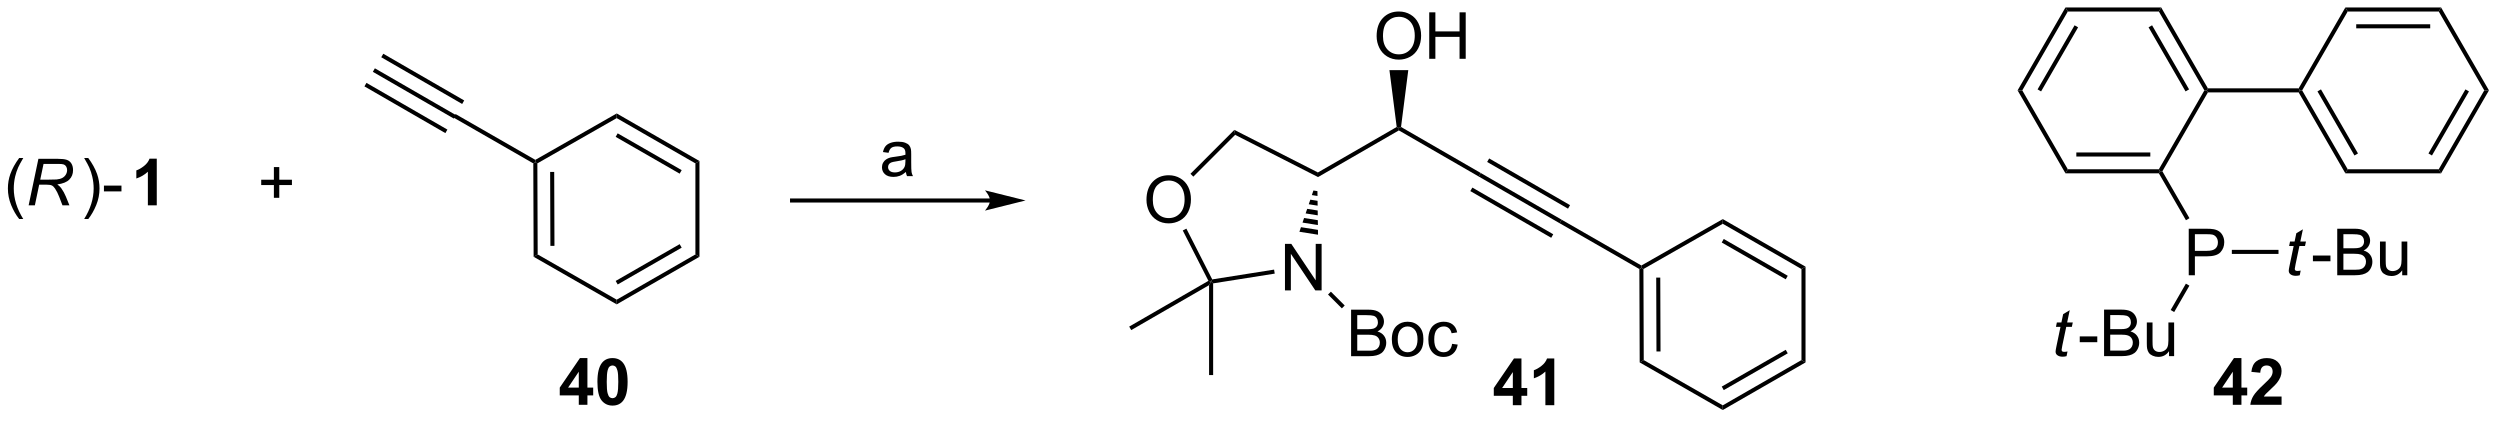 <?xml version="1.0" encoding="UTF-8"?>
<!DOCTYPE svg PUBLIC '-//W3C//DTD SVG 1.0//EN'
          'http://www.w3.org/TR/2001/REC-SVG-20010904/DTD/svg10.dtd'>
<svg stroke-dasharray="none" shape-rendering="auto" xmlns="http://www.w3.org/2000/svg" font-family="'Dialog'" text-rendering="auto" width="422" fill-opacity="1" color-interpolation="auto" color-rendering="auto" preserveAspectRatio="xMidYMid meet" font-size="12px" viewBox="0 0 422 71" fill="black" xmlns:xlink="http://www.w3.org/1999/xlink" stroke="black" image-rendering="auto" stroke-miterlimit="10" stroke-linecap="square" stroke-linejoin="miter" font-style="normal" stroke-width="1" height="71" stroke-dashoffset="0" font-weight="normal" stroke-opacity="1"
><!--Generated by the Batik Graphics2D SVG Generator--><defs id="genericDefs"
  /><g
  ><defs id="defs1"
    ><clipPath clipPathUnits="userSpaceOnUse" id="clipPath1"
      ><path d="M1.144 1.102 L317.353 1.102 L317.353 54.081 L1.144 54.081 L1.144 1.102 Z"
      /></clipPath
      ><clipPath clipPathUnits="userSpaceOnUse" id="clipPath2"
      ><path d="M-0.488 151.68 L-0.488 203.186 L306.929 203.186 L306.929 151.68 Z"
      /></clipPath
    ></defs
    ><g transform="scale(1.333,1.333) translate(-1.144,-1.102) matrix(1.029,0,0,1.029,1.646,-154.915)"
    ><path d="M45.396 160.459 L45.646 160.026 L55.603 165.775 L55.357 166.21 ZM46.431 158.666 L56.388 164.415 L56.638 163.982 L46.681 158.233 ZM44.361 162.251 L54.32 168.001 L54.57 167.569 L44.611 161.819 Z" stroke="none" clip-path="url(#clipPath2)"
    /></g
    ><g transform="matrix(1.371,0,0,1.371,0.669,-208.024)"
    ><path d="M55.357 166.21 L55.603 165.775 L65.423 171.414 L65.423 171.702 L65.173 171.847 Z" stroke="none" clip-path="url(#clipPath2)"
    /></g
    ><g transform="matrix(1.371,0,0,1.371,0.669,-208.024)"
    ><path d="M65.173 171.847 L65.423 171.702 L65.673 171.847 L65.712 183.057 L65.213 183.347 ZM67.247 172.903 L67.278 182.001 L67.778 181.999 L67.747 172.901 Z" stroke="none" clip-path="url(#clipPath2)"
    /></g
    ><g transform="matrix(1.371,0,0,1.371,0.669,-208.024)"
    ><path d="M65.213 183.347 L65.712 183.057 L75.441 188.63 L75.442 189.206 Z" stroke="none" clip-path="url(#clipPath2)"
    /></g
    ><g transform="matrix(1.371,0,0,1.371,0.669,-208.024)"
    ><path d="M75.442 189.206 L75.441 188.63 L85.131 183.058 L85.631 183.347 ZM75.564 186.755 L83.442 182.225 L83.192 181.792 L75.315 186.322 Z" stroke="none" clip-path="url(#clipPath2)"
    /></g
    ><g transform="matrix(1.371,0,0,1.371,0.669,-208.024)"
    ><path d="M85.631 183.347 L85.131 183.058 L85.131 171.847 L85.631 171.558 Z" stroke="none" clip-path="url(#clipPath2)"
    /></g
    ><g transform="matrix(1.371,0,0,1.371,0.669,-208.024)"
    ><path d="M85.631 171.558 L85.131 171.847 L75.441 166.275 L75.442 165.699 ZM83.442 172.68 L75.562 168.148 L75.313 168.582 L83.192 173.113 Z" stroke="none" clip-path="url(#clipPath2)"
    /></g
    ><g transform="matrix(1.371,0,0,1.371,0.669,-208.024)"
    ><path d="M75.442 165.699 L75.441 166.275 L65.673 171.847 L65.423 171.702 L65.423 171.414 Z" stroke="none" clip-path="url(#clipPath2)"
    /></g
    ><g transform="matrix(1.371,0,0,1.371,0.669,-208.024)"
    ><path d="M1.872 178.698 Q1.289 177.964 0.885 176.979 Q0.484 175.992 0.484 174.938 Q0.484 174.008 0.786 173.156 Q1.138 172.169 1.872 171.188 L2.375 171.188 Q1.904 172 1.75 172.349 Q1.513 172.888 1.375 173.474 Q1.208 174.203 1.208 174.943 Q1.208 176.821 2.375 178.698 L1.872 178.698 Z" stroke="none" clip-path="url(#clipPath2)"
    /></g
    ><g transform="matrix(1.371,0,0,1.371,0.669,-208.024)"
    ><path d="M3.039 177.013 L4.24 171.287 L6.641 171.287 Q7.352 171.287 7.719 171.406 Q8.086 171.524 8.294 171.852 Q8.505 172.18 8.505 172.68 Q8.505 173.38 8.047 173.841 Q7.591 174.302 6.57 174.438 Q6.883 174.669 7.044 174.891 Q7.404 175.396 7.622 175.935 L8.06 177.013 L7.203 177.013 L6.794 175.946 Q6.57 175.367 6.287 174.946 Q6.091 174.654 5.888 174.563 Q5.685 174.469 5.227 174.469 L4.336 174.469 L3.805 177.013 L3.039 177.013 ZM4.466 173.849 L5.524 173.849 Q6.258 173.849 6.482 173.828 Q6.914 173.787 7.19 173.636 Q7.469 173.482 7.62 173.224 Q7.774 172.966 7.774 172.669 Q7.774 172.419 7.659 172.235 Q7.547 172.047 7.362 171.982 Q7.18 171.914 6.74 171.914 L4.872 171.914 L4.466 173.849 Z" stroke="none" clip-path="url(#clipPath2)"
    /></g
    ><g transform="matrix(1.371,0,0,1.371,0.669,-208.024)"
    ><path d="M10.379 178.698 L9.874 178.698 Q11.043 176.821 11.043 174.943 Q11.043 174.208 10.874 173.485 Q10.741 172.899 10.504 172.36 Q10.35 172.008 9.874 171.188 L10.379 171.188 Q11.113 172.169 11.465 173.156 Q11.764 174.008 11.764 174.938 Q11.764 175.992 11.361 176.979 Q10.957 177.964 10.379 178.698 ZM12.309 175.294 L12.309 174.586 L14.467 174.586 L14.467 175.294 L12.309 175.294 Z" stroke="none" clip-path="url(#clipPath2)"
    /></g
    ><g transform="matrix(1.371,0,0,1.371,0.669,-208.024)"
    ><path d="M18.814 177.013 L17.718 177.013 L17.718 172.875 Q17.116 173.438 16.298 173.708 L16.298 172.711 Q16.728 172.571 17.23 172.18 Q17.736 171.787 17.923 171.263 L18.814 171.263 L18.814 177.013 Z" stroke="none" clip-path="url(#clipPath2)"
    /></g
    ><g transform="matrix(1.371,0,0,1.371,0.669,-208.024)"
    ><path d="M33.233 176.086 L33.233 174.516 L31.673 174.516 L31.673 173.86 L33.233 173.86 L33.233 172.302 L33.897 172.302 L33.897 173.86 L35.455 173.86 L35.455 174.516 L33.897 174.516 L33.897 176.086 L33.233 176.086 Z" stroke="none" clip-path="url(#clipPath2)"
    /></g
    ><g transform="matrix(1.371,0,0,1.371,0.669,-208.024)"
    ><path d="M121.406 176.164 L97.031 176.164 L96.781 176.164 L96.781 176.664 L97.031 176.664 L121.406 176.664 L121.656 176.664 L121.656 176.164 L121.406 176.164 ZM125.781 176.414 L120.781 175.164 C120.781 175.164 121.406 175.867 121.406 176.414 C121.406 176.961 120.781 177.664 120.781 177.664 Z" stroke="none" clip-path="url(#clipPath2)"
    /></g
    ><g transform="matrix(1.371,0,0,1.371,0.669,-208.024)"
    ><path d="M111.047 172.906 Q110.656 173.24 110.294 173.378 Q109.935 173.513 109.521 173.513 Q108.836 173.513 108.469 173.18 Q108.102 172.844 108.102 172.326 Q108.102 172.021 108.24 171.768 Q108.38 171.516 108.604 171.365 Q108.828 171.211 109.109 171.133 Q109.318 171.078 109.734 171.029 Q110.586 170.927 110.99 170.787 Q110.992 170.641 110.992 170.602 Q110.992 170.172 110.794 169.998 Q110.523 169.758 109.992 169.758 Q109.497 169.758 109.26 169.932 Q109.023 170.107 108.912 170.547 L108.224 170.453 Q108.318 170.013 108.531 169.742 Q108.747 169.469 109.154 169.323 Q109.56 169.177 110.094 169.177 Q110.625 169.177 110.956 169.302 Q111.289 169.427 111.445 169.617 Q111.602 169.805 111.664 170.094 Q111.701 170.274 111.701 170.742 L111.701 171.68 Q111.701 172.662 111.745 172.922 Q111.789 173.18 111.922 173.419 L111.188 173.419 Q111.078 173.201 111.047 172.906 ZM110.99 171.336 Q110.607 171.492 109.841 171.602 Q109.406 171.664 109.227 171.742 Q109.047 171.82 108.948 171.971 Q108.852 172.123 108.852 172.305 Q108.852 172.586 109.065 172.774 Q109.279 172.961 109.688 172.961 Q110.094 172.961 110.409 172.784 Q110.727 172.607 110.875 172.297 Q110.99 172.06 110.99 171.594 L110.99 171.336 Z" stroke="none" clip-path="url(#clipPath2)"
    /></g
    ><g transform="matrix(1.371,0,0,1.371,0.669,-208.024)"
    ><path d="M140.668 176.346 Q140.668 174.919 141.433 174.115 Q142.199 173.307 143.41 173.307 Q144.202 173.307 144.837 173.688 Q145.475 174.065 145.808 174.742 Q146.144 175.419 146.144 176.279 Q146.144 177.151 145.793 177.839 Q145.441 178.526 144.795 178.88 Q144.152 179.234 143.405 179.234 Q142.597 179.234 141.959 178.844 Q141.324 178.451 140.996 177.776 Q140.668 177.099 140.668 176.346 ZM141.449 176.357 Q141.449 177.393 142.004 177.99 Q142.561 178.583 143.402 178.583 Q144.256 178.583 144.808 177.982 Q145.363 177.38 145.363 176.276 Q145.363 175.576 145.126 175.055 Q144.889 174.534 144.433 174.248 Q143.98 173.958 143.413 173.958 Q142.608 173.958 142.027 174.513 Q141.449 175.065 141.449 176.357 Z" stroke="none" clip-path="url(#clipPath2)"
    /></g
    ><g transform="matrix(1.371,0,0,1.371,0.669,-208.024)"
    ><path d="M157.719 187.483 L157.719 181.756 L158.497 181.756 L161.505 186.251 L161.505 181.756 L162.232 181.756 L162.232 187.483 L161.453 187.483 L158.445 182.983 L158.445 187.483 L157.719 187.483 Z" stroke="none" clip-path="url(#clipPath2)"
    /></g
    ><g transform="matrix(1.371,0,0,1.371,0.669,-208.024)"
    ><path d="M151.488 167.724 L151.585 168.334 L146.437 173.482 L146.084 173.128 Z" stroke="none" clip-path="url(#clipPath2)"
    /></g
    ><g transform="matrix(1.371,0,0,1.371,0.669,-208.024)"
    ><path d="M145.136 180.109 L145.581 179.882 L148.766 186.132 L148.626 186.407 L148.295 186.309 Z" stroke="none" clip-path="url(#clipPath2)"
    /></g
    ><g transform="matrix(1.371,0,0,1.371,0.669,-208.024)"
    ><path d="M148.876 186.621 L148.626 186.407 L148.766 186.132 L156.379 184.926 L156.458 185.42 Z" stroke="none" clip-path="url(#clipPath2)"
    /></g
    ><g transform="matrix(1.371,0,0,1.371,0.669,-208.024)"
    ><path d="M159.497 180.267 L159.689 179.703 L161.781 180.034 L161.789 180.63 ZM159.881 179.138 L160.072 178.573 L161.765 178.841 L161.773 179.438 ZM160.264 178.009 L160.456 177.444 L161.749 177.649 L161.757 178.245 ZM160.648 176.88 L160.84 176.315 L161.733 176.457 L161.741 177.053 ZM161.031 175.75 L161.223 175.186 L161.717 175.264 L161.725 175.86 Z" stroke="none" clip-path="url(#clipPath2)"
    /></g
    ><g transform="matrix(1.371,0,0,1.371,0.669,-208.024)"
    ><path d="M161.776 172.965 L161.791 173.534 L151.585 168.334 L151.488 167.724 Z" stroke="none" clip-path="url(#clipPath2)"
    /></g
    ><g transform="matrix(1.371,0,0,1.371,0.669,-208.024)"
    ><path d="M148.376 186.84 L148.626 186.407 L148.876 186.621 L148.876 197.907 L148.376 197.907 Z" stroke="none" clip-path="url(#clipPath2)"
    /></g
    ><g transform="matrix(1.371,0,0,1.371,0.669,-208.024)"
    ><path d="M148.295 186.309 L148.626 186.407 L148.376 186.84 L138.791 192.374 L138.541 191.941 Z" stroke="none" clip-path="url(#clipPath2)"
    /></g
    ><g transform="matrix(1.371,0,0,1.371,0.669,-208.024)"
    ><path d="M165.861 195.587 L165.861 189.86 L168.01 189.86 Q168.666 189.86 169.062 190.035 Q169.46 190.206 169.684 190.568 Q169.908 190.93 169.908 191.324 Q169.908 191.691 169.707 192.016 Q169.51 192.339 169.108 192.54 Q169.627 192.691 169.905 193.058 Q170.187 193.425 170.187 193.925 Q170.187 194.329 170.015 194.675 Q169.845 195.019 169.595 195.206 Q169.345 195.394 168.968 195.49 Q168.593 195.587 168.046 195.587 L165.861 195.587 ZM166.619 192.266 L167.858 192.266 Q168.361 192.266 168.58 192.199 Q168.869 192.113 169.015 191.915 Q169.163 191.714 169.163 191.415 Q169.163 191.128 169.025 190.912 Q168.89 190.696 168.635 190.615 Q168.382 190.535 167.765 190.535 L166.619 190.535 L166.619 192.266 ZM166.619 194.91 L168.046 194.91 Q168.413 194.91 168.562 194.883 Q168.822 194.837 168.996 194.727 Q169.173 194.618 169.286 194.41 Q169.4 194.199 169.4 193.925 Q169.4 193.605 169.236 193.37 Q169.072 193.133 168.78 193.037 Q168.491 192.941 167.944 192.941 L166.619 192.941 L166.619 194.91 ZM170.877 193.511 Q170.877 192.36 171.517 191.805 Q172.054 191.344 172.822 191.344 Q173.679 191.344 174.22 191.904 Q174.765 192.464 174.765 193.454 Q174.765 194.253 174.523 194.714 Q174.283 195.173 173.825 195.428 Q173.366 195.68 172.822 195.68 Q171.952 195.68 171.413 195.123 Q170.877 194.563 170.877 193.511 ZM171.601 193.511 Q171.601 194.308 171.947 194.706 Q172.296 195.102 172.822 195.102 Q173.345 195.102 173.692 194.704 Q174.041 194.305 174.041 193.488 Q174.041 192.719 173.692 192.324 Q173.343 191.925 172.822 191.925 Q172.296 191.925 171.947 192.321 Q171.601 192.714 171.601 193.511 ZM178.295 194.066 L178.987 194.157 Q178.873 194.87 178.407 195.277 Q177.94 195.68 177.261 195.68 Q176.409 195.68 175.891 195.123 Q175.373 194.566 175.373 193.527 Q175.373 192.855 175.594 192.352 Q175.818 191.847 176.274 191.597 Q176.73 191.344 177.263 191.344 Q177.94 191.344 178.37 191.685 Q178.8 192.027 178.92 192.657 L178.237 192.761 Q178.138 192.344 177.891 192.133 Q177.644 191.923 177.292 191.923 Q176.761 191.923 176.427 192.303 Q176.097 192.683 176.097 193.508 Q176.097 194.344 176.417 194.725 Q176.737 195.102 177.253 195.102 Q177.667 195.102 177.943 194.85 Q178.222 194.594 178.295 194.066 Z" stroke="none" clip-path="url(#clipPath2)"
    /></g
    ><g transform="matrix(1.371,0,0,1.371,0.669,-208.024)"
    ><path d="M163.02 187.997 L163.373 187.644 L165.075 189.346 L164.722 189.699 Z" stroke="none" clip-path="url(#clipPath2)"
    /></g
    ><g transform="matrix(1.371,0,0,1.371,0.669,-208.024)"
    ><path d="M161.791 173.534 L161.776 172.965 L171.475 167.365 L171.742 167.5 L171.742 167.788 Z" stroke="none" clip-path="url(#clipPath2)"
    /></g
    ><g transform="matrix(1.371,0,0,1.371,0.669,-208.024)"
    ><path d="M171.742 167.788 L171.742 167.5 L172.01 167.365 L181.827 173.033 L181.577 173.466 Z" stroke="none" clip-path="url(#clipPath2)"
    /></g
    ><g transform="matrix(1.371,0,0,1.371,0.669,-208.024)"
    ><path d="M181.577 173.466 L181.827 173.033 L191.786 178.783 L191.536 179.216 ZM182.612 171.673 L192.569 177.422 L192.819 176.989 L182.862 171.24 ZM180.542 175.259 L190.501 181.009 L190.751 180.576 L180.792 174.826 Z" stroke="none" clip-path="url(#clipPath2)"
    /></g
    ><g transform="matrix(1.371,0,0,1.371,0.669,-208.024)"
    ><path d="M191.536 179.216 L191.786 178.783 L201.604 184.422 L201.604 184.71 L201.354 184.855 Z" stroke="none" clip-path="url(#clipPath2)"
    /></g
    ><g transform="matrix(1.371,0,0,1.371,0.669,-208.024)"
    ><path d="M201.354 184.855 L201.604 184.71 L201.854 184.855 L201.893 196.065 L201.394 196.355 ZM203.428 185.91 L203.459 195.008 L203.959 195.007 L203.928 185.909 Z" stroke="none" clip-path="url(#clipPath2)"
    /></g
    ><g transform="matrix(1.371,0,0,1.371,0.669,-208.024)"
    ><path d="M201.394 196.355 L201.893 196.065 L211.622 201.637 L211.623 202.214 Z" stroke="none" clip-path="url(#clipPath2)"
    /></g
    ><g transform="matrix(1.371,0,0,1.371,0.669,-208.024)"
    ><path d="M211.623 202.214 L211.622 201.637 L221.312 196.065 L221.812 196.354 ZM211.745 199.762 L219.623 195.232 L219.373 194.799 L211.496 199.329 Z" stroke="none" clip-path="url(#clipPath2)"
    /></g
    ><g transform="matrix(1.371,0,0,1.371,0.669,-208.024)"
    ><path d="M221.812 196.354 L221.312 196.065 L221.312 184.854 L221.812 184.565 Z" stroke="none" clip-path="url(#clipPath2)"
    /></g
    ><g transform="matrix(1.371,0,0,1.371,0.669,-208.024)"
    ><path d="M221.812 184.565 L221.312 184.854 L211.622 179.282 L211.623 178.706 ZM219.623 185.687 L211.743 181.156 L211.494 181.589 L219.373 186.12 Z" stroke="none" clip-path="url(#clipPath2)"
    /></g
    ><g transform="matrix(1.371,0,0,1.371,0.669,-208.024)"
    ><path d="M211.623 178.706 L211.622 179.282 L201.854 184.855 L201.604 184.71 L201.604 184.422 Z" stroke="none" clip-path="url(#clipPath2)"
    /></g
    ><g transform="matrix(1.371,0,0,1.371,0.669,-208.024)"
    ><path d="M169.005 156.186 Q169.005 154.759 169.771 153.954 Q170.537 153.147 171.748 153.147 Q172.539 153.147 173.175 153.527 Q173.813 153.904 174.146 154.582 Q174.482 155.259 174.482 156.118 Q174.482 156.99 174.13 157.678 Q173.779 158.365 173.133 158.72 Q172.49 159.074 171.742 159.074 Q170.935 159.074 170.297 158.683 Q169.662 158.29 169.333 157.615 Q169.005 156.938 169.005 156.186 ZM169.787 156.196 Q169.787 157.232 170.341 157.829 Q170.899 158.423 171.74 158.423 Q172.594 158.423 173.146 157.821 Q173.701 157.22 173.701 156.115 Q173.701 155.415 173.464 154.894 Q173.227 154.373 172.771 154.087 Q172.318 153.798 171.75 153.798 Q170.946 153.798 170.365 154.352 Q169.787 154.904 169.787 156.196 ZM175.481 158.975 L175.481 153.248 L176.238 153.248 L176.238 155.6 L179.215 155.6 L179.215 153.248 L179.973 153.248 L179.973 158.975 L179.215 158.975 L179.215 156.274 L176.238 156.274 L176.238 158.975 L175.481 158.975 Z" stroke="none" clip-path="url(#clipPath2)"
    /></g
    ><g transform="matrix(1.371,0,0,1.371,0.669,-208.024)"
    ><path d="M172.01 167.365 L171.742 167.5 L171.475 167.365 L170.582 160.366 L172.902 160.366 Z" stroke="none" clip-path="url(#clipPath2)"
    /></g
    ><g transform="matrix(1.371,0,0,1.371,0.669,-208.024)"
    ><path d="M70.773 201.57 L70.773 200.417 L68.43 200.417 L68.43 199.456 L70.914 195.82 L71.836 195.82 L71.836 199.453 L72.547 199.453 L72.547 200.417 L71.836 200.417 L71.836 201.57 L70.773 201.57 ZM70.773 199.453 L70.773 197.495 L69.458 199.453 L70.773 199.453 ZM74.926 195.82 Q75.759 195.82 76.228 196.414 Q76.785 197.117 76.785 198.745 Q76.785 200.37 76.223 201.081 Q75.759 201.669 74.926 201.669 Q74.09 201.669 73.577 201.026 Q73.067 200.383 73.067 198.734 Q73.067 197.117 73.629 196.406 Q74.095 195.82 74.926 195.82 ZM74.926 196.729 Q74.728 196.729 74.572 196.857 Q74.415 196.984 74.329 197.313 Q74.215 197.737 74.215 198.745 Q74.215 199.753 74.317 200.13 Q74.418 200.508 74.572 200.633 Q74.728 200.758 74.926 200.758 Q75.126 200.758 75.283 200.63 Q75.439 200.503 75.525 200.175 Q75.637 199.753 75.637 198.745 Q75.637 197.737 75.535 197.362 Q75.434 196.984 75.28 196.857 Q75.126 196.729 74.926 196.729 Z" stroke="none" clip-path="url(#clipPath2)"
    /></g
    ><g transform="matrix(1.371,0,0,1.371,0.669,-208.024)"
    ><path d="M185.774 201.617 L185.774 200.463 L183.43 200.463 L183.43 199.502 L185.914 195.867 L186.836 195.867 L186.836 199.5 L187.547 199.5 L187.547 200.463 L186.836 200.463 L186.836 201.617 L185.774 201.617 ZM185.774 199.5 L185.774 197.542 L184.458 199.5 L185.774 199.5 ZM190.879 201.617 L189.783 201.617 L189.783 197.479 Q189.181 198.042 188.363 198.312 L188.363 197.315 Q188.793 197.174 189.296 196.784 Q189.801 196.39 189.988 195.867 L190.879 195.867 L190.879 201.617 Z" stroke="none" clip-path="url(#clipPath2)"
    /></g
    ><g transform="matrix(1.371,0,0,1.371,0.669,-208.024)"
    ><path d="M253.814 173.07 L254.103 172.57 L265.314 172.57 L265.458 172.82 L265.314 173.07 ZM255.154 171 L264.263 171 L264.263 170.5 L255.154 170.5 Z" stroke="none" clip-path="url(#clipPath2)"
    /></g
    ><g transform="matrix(1.371,0,0,1.371,0.669,-208.024)"
    ><path d="M265.747 172.82 L265.458 172.82 L265.314 172.57 L270.92 162.861 L271.208 162.861 L271.353 163.111 Z" stroke="none" clip-path="url(#clipPath2)"
    /></g
    ><g transform="matrix(1.371,0,0,1.371,0.669,-208.024)"
    ><path d="M271.353 162.611 L271.208 162.861 L270.92 162.861 L265.314 153.152 L265.603 152.652 ZM269.035 162.736 L264.48 154.847 L264.047 155.097 L268.602 162.986 Z" stroke="none" clip-path="url(#clipPath2)"
    /></g
    ><g transform="matrix(1.371,0,0,1.371,0.669,-208.024)"
    ><path d="M265.603 152.652 L265.314 153.152 L254.103 153.152 L253.814 152.652 Z" stroke="none" clip-path="url(#clipPath2)"
    /></g
    ><g transform="matrix(1.371,0,0,1.371,0.669,-208.024)"
    ><path d="M253.814 152.652 L254.103 153.152 L248.497 162.861 L247.92 162.861 ZM254.937 154.847 L250.382 162.736 L250.815 162.986 L255.37 155.097 Z" stroke="none" clip-path="url(#clipPath2)"
    /></g
    ><g transform="matrix(1.371,0,0,1.371,0.669,-208.024)"
    ><path d="M247.92 162.861 L248.497 162.861 L254.103 172.57 L253.814 173.07 Z" stroke="none" clip-path="url(#clipPath2)"
    /></g
    ><g transform="matrix(1.371,0,0,1.371,0.669,-208.024)"
    ><path d="M271.353 163.111 L271.208 162.861 L271.353 162.611 L282.524 162.611 L282.668 162.861 L282.524 163.111 Z" stroke="none" clip-path="url(#clipPath2)"
    /></g
    ><g transform="matrix(1.371,0,0,1.371,0.669,-208.024)"
    ><path d="M282.524 163.111 L282.668 162.861 L282.957 162.861 L288.563 172.57 L288.274 173.07 ZM284.842 162.986 L289.397 170.875 L289.83 170.625 L285.275 162.736 Z" stroke="none" clip-path="url(#clipPath2)"
    /></g
    ><g transform="matrix(1.371,0,0,1.371,0.669,-208.024)"
    ><path d="M288.274 173.07 L288.563 172.57 L299.774 172.57 L300.063 173.07 Z" stroke="none" clip-path="url(#clipPath2)"
    /></g
    ><g transform="matrix(1.371,0,0,1.371,0.669,-208.024)"
    ><path d="M300.063 173.07 L299.774 172.57 L305.38 162.861 L305.957 162.861 ZM298.94 170.875 L303.495 162.986 L303.062 162.736 L298.507 170.625 Z" stroke="none" clip-path="url(#clipPath2)"
    /></g
    ><g transform="matrix(1.371,0,0,1.371,0.669,-208.024)"
    ><path d="M305.957 162.861 L305.38 162.861 L299.774 153.152 L300.063 152.652 Z" stroke="none" clip-path="url(#clipPath2)"
    /></g
    ><g transform="matrix(1.371,0,0,1.371,0.669,-208.024)"
    ><path d="M300.063 152.652 L299.774 153.152 L288.563 153.152 L288.274 152.652 ZM298.723 154.722 L289.614 154.722 L289.614 155.222 L298.723 155.222 Z" stroke="none" clip-path="url(#clipPath2)"
    /></g
    ><g transform="matrix(1.371,0,0,1.371,0.669,-208.024)"
    ><path d="M288.274 152.652 L288.563 153.152 L282.957 162.861 L282.668 162.861 L282.524 162.611 Z" stroke="none" clip-path="url(#clipPath2)"
    /></g
    ><g transform="matrix(1.371,0,0,1.371,0.669,-208.024)"
    ><path d="M268.993 185.62 L268.993 179.893 L271.155 179.893 Q271.725 179.893 272.024 179.948 Q272.446 180.018 272.73 180.216 Q273.017 180.412 273.191 180.768 Q273.366 181.123 273.366 181.55 Q273.366 182.279 272.899 182.787 Q272.436 183.292 271.22 183.292 L269.751 183.292 L269.751 185.62 L268.993 185.62 ZM269.751 182.615 L271.233 182.615 Q271.967 182.615 272.274 182.341 Q272.584 182.068 272.584 181.573 Q272.584 181.214 272.402 180.959 Q272.22 180.701 271.923 180.62 Q271.733 180.568 271.217 180.568 L269.751 180.568 L269.751 182.615 Z" stroke="none" clip-path="url(#clipPath2)"
    /></g
    ><g transform="matrix(1.371,0,0,1.371,0.669,-208.024)"
    ><path d="M265.314 173.07 L265.458 172.82 L265.747 172.82 L269.082 178.596 L268.649 178.846 Z" stroke="none" clip-path="url(#clipPath2)"
    /></g
    ><g transform="matrix(1.371,0,0,1.371,0.669,-208.024)"
    ><path d="M274.419 201.57 L274.419 200.417 L272.076 200.417 L272.076 199.456 L274.56 195.82 L275.482 195.82 L275.482 199.453 L276.193 199.453 L276.193 200.417 L275.482 200.417 L275.482 201.57 L274.419 201.57 ZM274.419 199.453 L274.419 197.495 L273.104 199.453 L274.419 199.453 ZM280.423 200.55 L280.423 201.57 L276.577 201.57 Q276.639 200.992 276.952 200.474 Q277.264 199.956 278.186 199.102 Q278.928 198.409 279.095 198.164 Q279.322 197.823 279.322 197.492 Q279.322 197.125 279.124 196.927 Q278.928 196.729 278.579 196.729 Q278.236 196.729 278.033 196.938 Q277.829 197.143 277.798 197.625 L276.704 197.516 Q276.803 196.609 277.319 196.216 Q277.835 195.82 278.608 195.82 Q279.454 195.82 279.939 196.279 Q280.423 196.734 280.423 197.414 Q280.423 197.8 280.285 198.151 Q280.147 198.5 279.845 198.883 Q279.647 199.136 279.126 199.612 Q278.608 200.089 278.468 200.245 Q278.329 200.401 278.244 200.55 L280.423 200.55 Z" stroke="none" clip-path="url(#clipPath2)"
    /></g
    ><g transform="matrix(1.371,0,0,1.371,0.669,-208.024)"
    ><path d="M254.067 195.004 L253.95 195.585 Q253.695 195.65 253.458 195.65 Q253.036 195.65 252.786 195.441 Q252.599 195.285 252.599 195.017 Q252.599 194.879 252.7 194.387 L253.203 191.978 L252.645 191.978 L252.757 191.431 L253.317 191.431 L253.531 190.41 L254.341 189.923 L254.023 191.431 L254.718 191.431 L254.601 191.978 L253.911 191.978 L253.429 194.269 Q253.341 194.707 253.341 194.793 Q253.341 194.918 253.411 194.986 Q253.484 195.051 253.648 195.051 Q253.882 195.051 254.067 195.004 Z" stroke="none" clip-path="url(#clipPath2)"
    /></g
    ><g transform="matrix(1.371,0,0,1.371,0.669,-208.024)"
    ><path d="M255.574 193.861 L255.574 193.152 L257.733 193.152 L257.733 193.861 L255.574 193.861 ZM258.569 195.579 L258.569 189.853 L260.717 189.853 Q261.373 189.853 261.769 190.027 Q262.168 190.199 262.392 190.561 Q262.615 190.923 262.615 191.316 Q262.615 191.684 262.415 192.009 Q262.217 192.332 261.816 192.532 Q262.334 192.684 262.613 193.051 Q262.894 193.418 262.894 193.918 Q262.894 194.322 262.722 194.668 Q262.553 195.012 262.303 195.199 Q262.053 195.387 261.675 195.483 Q261.3 195.579 260.753 195.579 L258.569 195.579 ZM259.326 192.259 L260.566 192.259 Q261.069 192.259 261.287 192.191 Q261.576 192.106 261.722 191.907 Q261.871 191.707 261.871 191.407 Q261.871 191.121 261.733 190.905 Q261.597 190.689 261.342 190.608 Q261.089 190.527 260.472 190.527 L259.326 190.527 L259.326 192.259 ZM259.326 194.902 L260.753 194.902 Q261.121 194.902 261.269 194.876 Q261.529 194.829 261.704 194.72 Q261.881 194.611 261.993 194.402 Q262.108 194.191 262.108 193.918 Q262.108 193.598 261.944 193.363 Q261.779 193.126 261.488 193.03 Q261.199 192.934 260.652 192.934 L259.326 192.934 L259.326 194.902 ZM266.566 195.579 L266.566 194.97 Q266.082 195.673 265.248 195.673 Q264.881 195.673 264.563 195.532 Q264.246 195.392 264.089 195.178 Q263.936 194.965 263.873 194.657 Q263.832 194.449 263.832 194.001 L263.832 191.431 L264.535 191.431 L264.535 193.731 Q264.535 194.282 264.576 194.473 Q264.644 194.751 264.858 194.91 Q265.074 195.066 265.389 195.066 Q265.707 195.066 265.983 194.905 Q266.261 194.744 266.376 194.465 Q266.49 194.184 266.49 193.652 L266.49 191.431 L267.194 191.431 L267.194 195.579 L266.566 195.579 Z" stroke="none" clip-path="url(#clipPath2)"
    /></g
    ><g transform="matrix(1.371,0,0,1.371,0.669,-208.024)"
    ><path d="M268.643 186.654 L269.076 186.904 L267.201 190.152 L266.768 189.902 Z" stroke="none" clip-path="url(#clipPath2)"
    /></g
    ><g transform="matrix(1.371,0,0,1.371,0.669,-208.024)"
    ><path d="M282.776 185.045 L282.659 185.625 Q282.404 185.69 282.166 185.69 Q281.745 185.69 281.495 185.482 Q281.307 185.326 281.307 185.058 Q281.307 184.92 281.409 184.427 L281.911 182.018 L281.354 182.018 L281.466 181.472 L282.026 181.472 L282.239 180.451 L283.049 179.964 L282.732 181.472 L283.427 181.472 L283.31 182.018 L282.62 182.018 L282.138 184.31 Q282.049 184.748 282.049 184.834 Q282.049 184.959 282.12 185.026 Q282.192 185.091 282.357 185.091 Q282.591 185.091 282.776 185.045 Z" stroke="none" clip-path="url(#clipPath2)"
    /></g
    ><g transform="matrix(1.371,0,0,1.371,0.669,-208.024)"
    ><path d="M284.282 183.901 L284.282 183.193 L286.441 183.193 L286.441 183.901 L284.282 183.901 ZM287.277 185.62 L287.277 179.893 L289.426 179.893 Q290.082 179.893 290.478 180.068 Q290.876 180.24 291.1 180.602 Q291.324 180.964 291.324 181.357 Q291.324 181.724 291.123 182.05 Q290.926 182.373 290.525 182.573 Q291.043 182.724 291.322 183.091 Q291.603 183.459 291.603 183.959 Q291.603 184.362 291.431 184.709 Q291.262 185.052 291.012 185.24 Q290.762 185.427 290.384 185.524 Q290.009 185.62 289.462 185.62 L287.277 185.62 ZM288.035 182.3 L289.275 182.3 Q289.777 182.3 289.996 182.232 Q290.285 182.146 290.431 181.948 Q290.579 181.748 290.579 181.448 Q290.579 181.162 290.441 180.946 Q290.306 180.73 290.051 180.649 Q289.798 180.568 289.181 180.568 L288.035 180.568 L288.035 182.3 ZM288.035 184.943 L289.462 184.943 Q289.829 184.943 289.978 184.917 Q290.238 184.87 290.413 184.761 Q290.59 184.651 290.702 184.443 Q290.816 184.232 290.816 183.959 Q290.816 183.638 290.652 183.404 Q290.488 183.167 290.197 183.071 Q289.907 182.974 289.361 182.974 L288.035 182.974 L288.035 184.943 ZM295.275 185.62 L295.275 185.011 Q294.79 185.714 293.957 185.714 Q293.59 185.714 293.272 185.573 Q292.954 185.433 292.798 185.219 Q292.644 185.006 292.582 184.698 Q292.54 184.49 292.54 184.042 L292.54 181.472 L293.243 181.472 L293.243 183.771 Q293.243 184.323 293.285 184.513 Q293.353 184.792 293.566 184.951 Q293.782 185.107 294.098 185.107 Q294.415 185.107 294.691 184.946 Q294.97 184.784 295.084 184.506 Q295.199 184.224 295.199 183.693 L295.199 181.472 L295.902 181.472 L295.902 185.62 L295.275 185.62 Z" stroke="none" clip-path="url(#clipPath2)"
    /></g
    ><g transform="matrix(1.371,0,0,1.371,0.669,-208.024)"
    ><path d="M274.3 182.995 L274.3 182.495 L280.045 182.495 L280.045 182.995 Z" stroke="none" clip-path="url(#clipPath2)"
    /></g
  ></g
></svg
>
